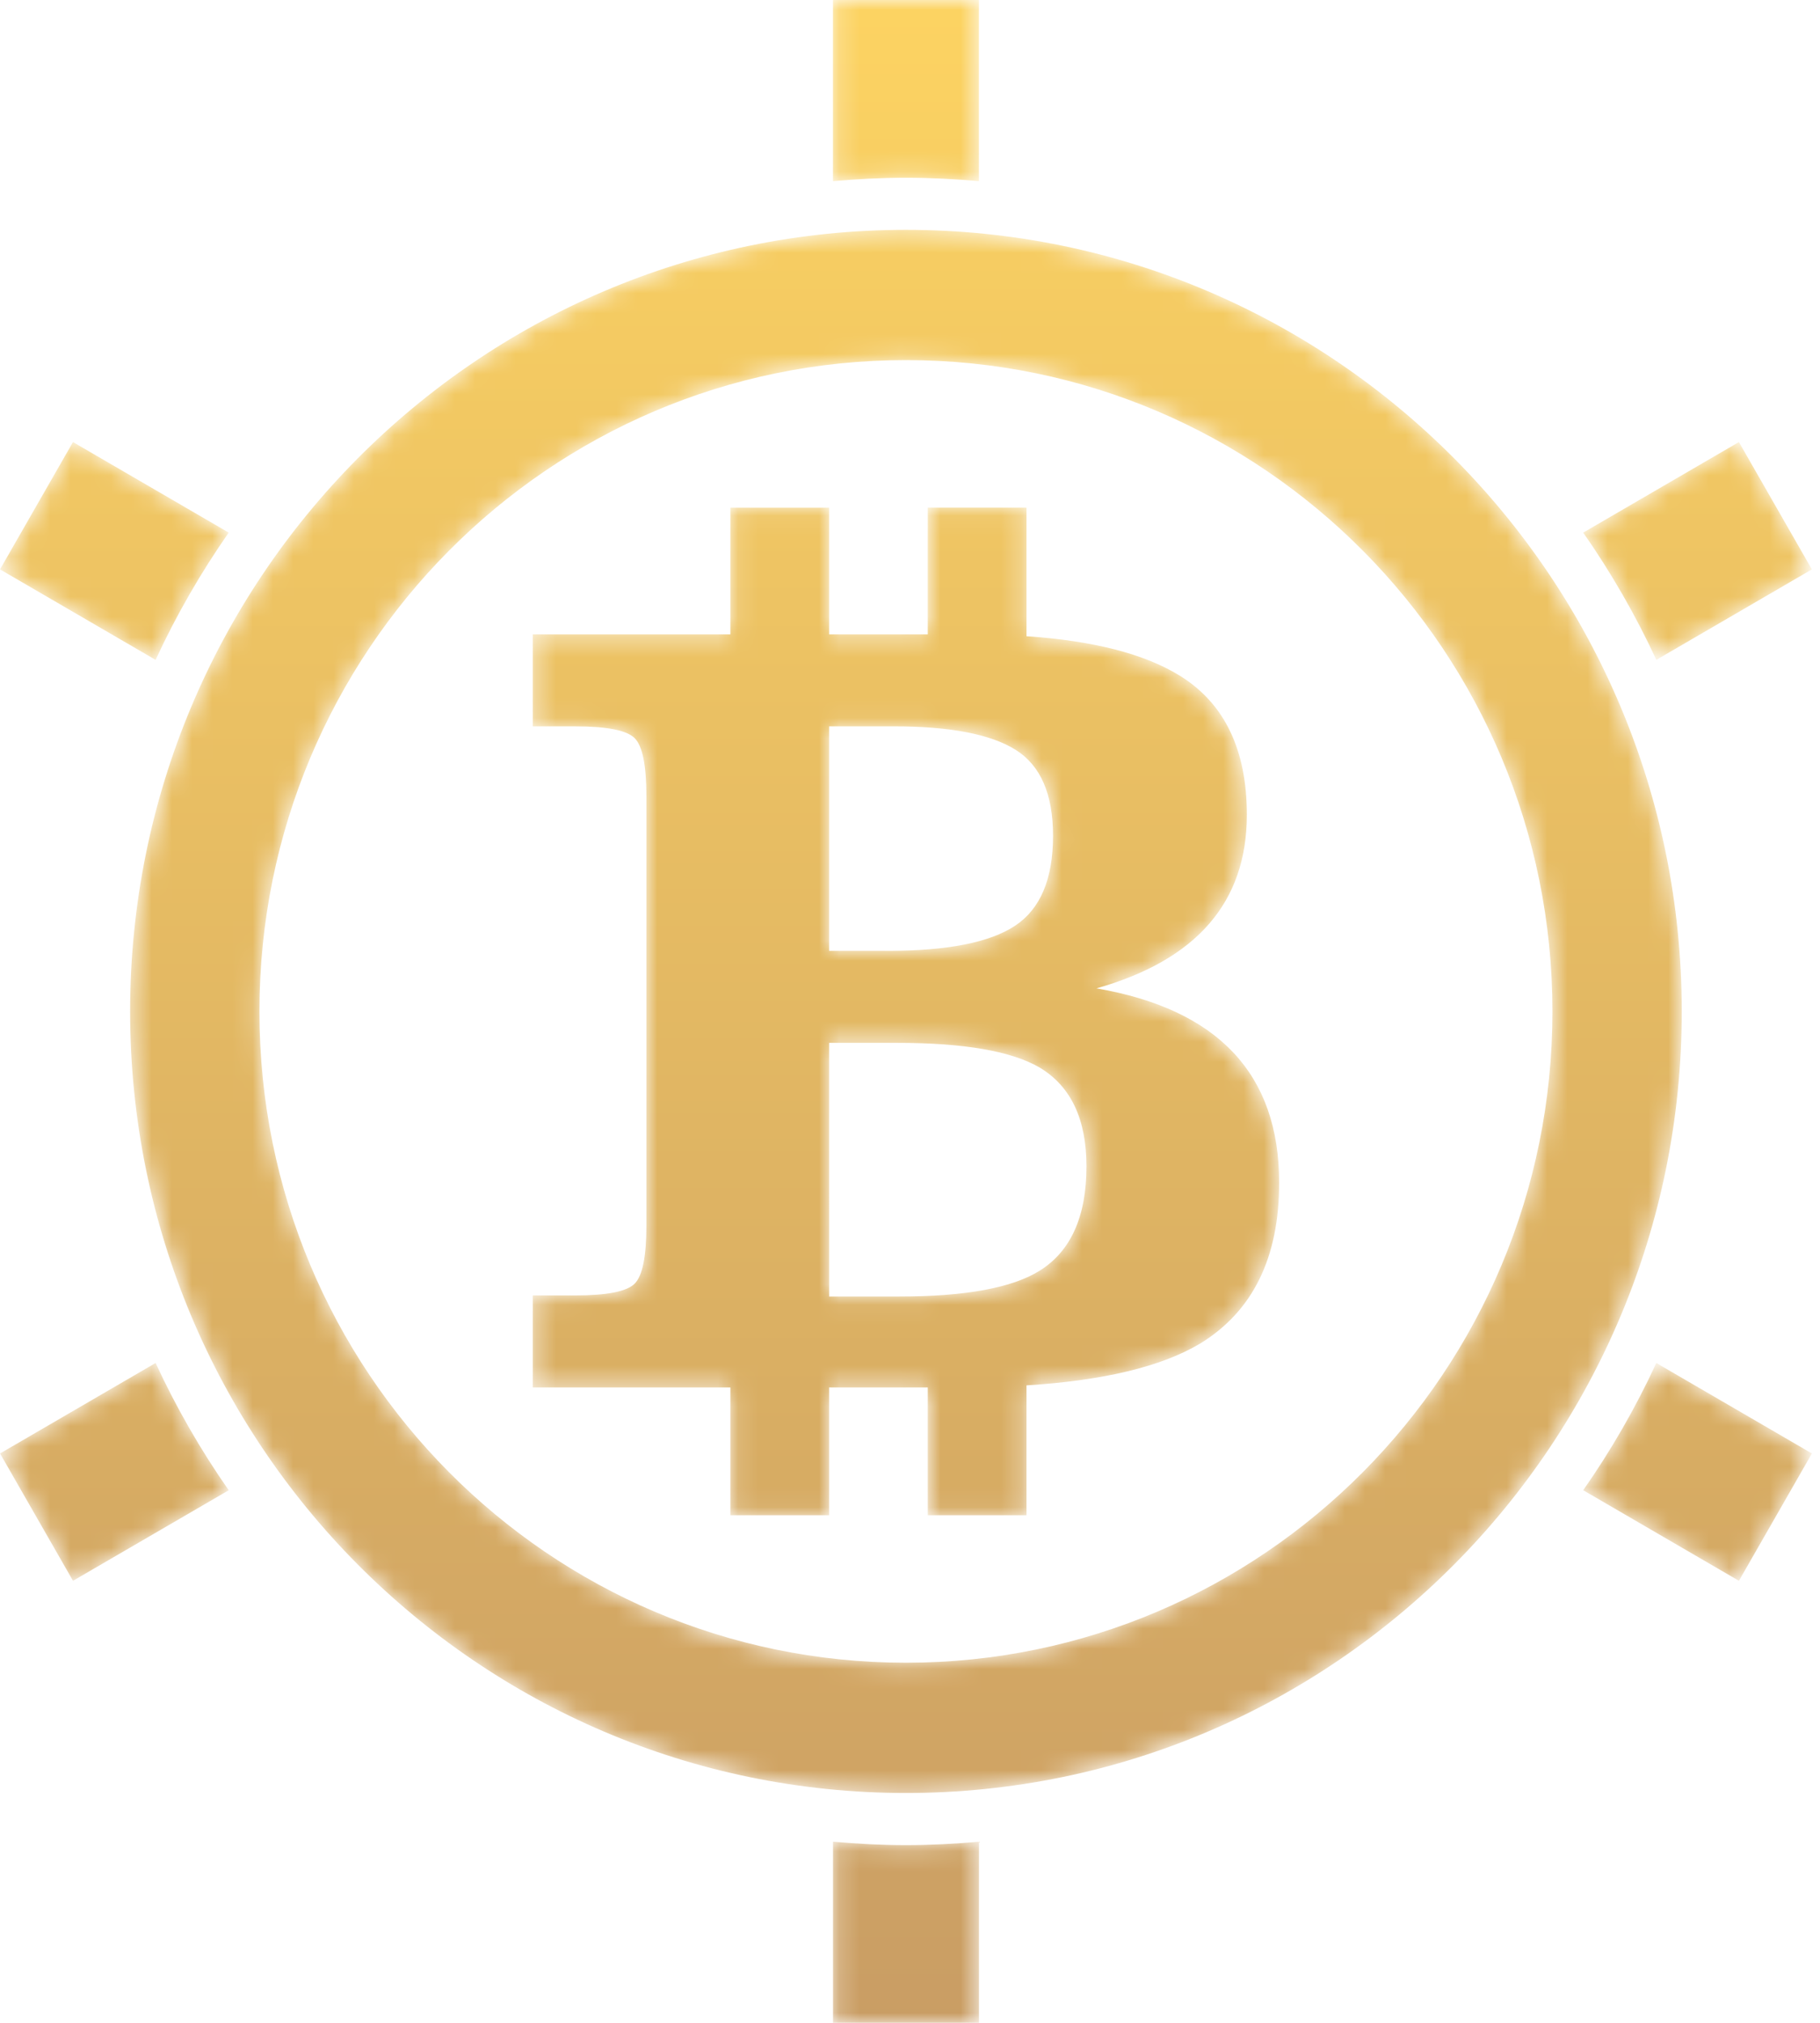 <svg fill="none" height="100" viewBox="0 0 90 100" width="90" xmlns="http://www.w3.org/2000/svg" xmlns:xlink="http://www.w3.org/1999/xlink"><linearGradient id="a" gradientUnits="userSpaceOnUse" x1="44.799" x2="44.799" y1="-5.141" y2="102.233"><stop offset="0" stop-color="#ffd662"/><stop offset="1" stop-color="#c89c64"/></linearGradient><mask id="b" height="100" maskUnits="userSpaceOnUse" width="90" x="0" y="0"><path d="m41.191 0v8.956c1.19-.105 2.392-.168 3.608-.168 1.218 0 2.42.063 3.61.168v-8.956zm-34.756 50.001c0 21.338 17.176 38.637 38.364 38.637s38.364-17.299 38.364-38.637c0-21.34-17.176-38.639-38.364-38.639s-38.364 17.299-38.364 38.639zm6.394 0c0-17.784 14.313-32.199 31.97-32.199s31.97 14.414 31.97 32.199c0 17.782-14.313 32.197-31.97 32.197s-31.97-14.414-31.97-32.197zm65.462-23.671c1.38 1.978 2.592 4.081 3.616 6.291l7.691-4.473-3.608-6.295zm-78.29 1.818 7.693 4.473c1.022-2.21 2.236-4.313 3.616-6.291l-7.701-4.477zm45.878-3.05v6.263h-4.879v-6.263h-4.881v6.263h-9.774v4.548h2.095c1.576 0 2.56.194 2.946.584.386.388.578 1.339.578 2.857v21.249c0 1.515-.192 2.469-.578 2.857-.384.39-1.368.584-2.946.584h-2.095v4.55h9.774v6.317h4.881v-6.317h4.879v6.317h4.881v-6.42c3.796-.238 6.667-.923 8.584-2.065 2.606-1.594 3.911-4.242 3.911-7.948 0-5.372-3.01-8.576-9.034-9.614 4.958-1.402 7.436-4.263 7.436-8.582 0-3.212-1.101-5.501-3.305-6.869-1.758-1.087-4.297-1.735-7.592-1.956v-6.356h-4.881zm-4.879 10.81h3.194c2.79 0 4.802.388 6.032 1.162 1.23.772 1.847 2.188 1.847 4.249 0 2.135-.626 3.616-1.875 4.444s-3.341 1.242-6.279 1.242h-2.919zm0 15.647h3.36c3.305 0 5.657.406 7.051 1.22 1.544.925 2.315 2.552 2.315 4.883 0 2.477-.772 4.198-2.315 5.16-1.358.849-3.673 1.275-6.939 1.275h-3.471zm37.292 22.116 7.699 4.477 3.608-6.295-7.693-4.473c-1.022 2.212-2.234 4.315-3.616 6.291zm-78.29-1.818 3.608 6.295 7.701-4.477c-1.382-1.976-2.594-4.081-3.616-6.291zm44.799 19.362c-1.216 0-2.418-.065-3.608-.17v8.956h7.218v-8.956c-1.192.105-2.392.17-3.61.17z" fill="#fff"/></mask><g mask="url(#b)"><path clip-rule="evenodd" d="m41.191 0v8.956c1.19-.105 2.392-.168 3.608-.168 1.218 0 2.42.063 3.61.168v-8.956zm-34.756 50.001c0 21.338 17.176 38.637 38.364 38.637s38.364-17.299 38.364-38.637c0-21.34-17.176-38.639-38.364-38.639s-38.364 17.299-38.364 38.639zm6.394 0c0-17.784 14.313-32.199 31.97-32.199s31.97 14.414 31.97 32.199c0 17.782-14.313 32.197-31.97 32.197s-31.97-14.414-31.97-32.197zm65.462-23.671c1.38 1.978 2.592 4.081 3.616 6.291l7.691-4.473-3.608-6.295zm-78.29 1.818 7.693 4.473c1.022-2.21 2.236-4.313 3.616-6.291l-7.701-4.477zm45.878-3.05v6.263h-4.879v-6.263h-4.881v6.263h-9.774v4.548h2.095c1.576 0 2.56.194 2.946.584.386.388.578 1.339.578 2.857v21.249c0 1.515-.192 2.469-.578 2.857-.384.39-1.368.584-2.946.584h-2.095v4.55h9.774v6.317h4.881v-6.317h4.879v6.317h4.881v-6.42c3.796-.238 6.667-.923 8.584-2.065 2.606-1.594 3.911-4.242 3.911-7.948 0-5.372-3.01-8.576-9.034-9.614 4.958-1.402 7.436-4.263 7.436-8.582 0-3.212-1.101-5.501-3.305-6.869-1.758-1.087-4.297-1.735-7.592-1.956v-6.356h-4.881zm-4.879 10.81h3.194c2.79 0 4.802.388 6.032 1.162 1.23.772 1.847 2.188 1.847 4.249 0 2.135-.626 3.616-1.875 4.444s-3.341 1.242-6.279 1.242h-2.919zm0 15.647h3.36c3.305 0 5.657.406 7.051 1.22 1.544.925 2.315 2.552 2.315 4.883 0 2.477-.772 4.198-2.315 5.16-1.358.849-3.673 1.275-6.939 1.275h-3.471zm37.292 22.116 7.699 4.477 3.608-6.295-7.693-4.473c-1.022 2.212-2.234 4.315-3.616 6.291zm-78.29-1.818 3.608 6.295 7.701-4.477c-1.382-1.976-2.594-4.081-3.616-6.291zm44.799 19.362c-1.216 0-2.418-.065-3.608-.17v8.956h7.218v-8.956c-1.192.105-2.392.17-3.61.17z" fill="url(#a)" fill-rule="evenodd"/></g></svg>